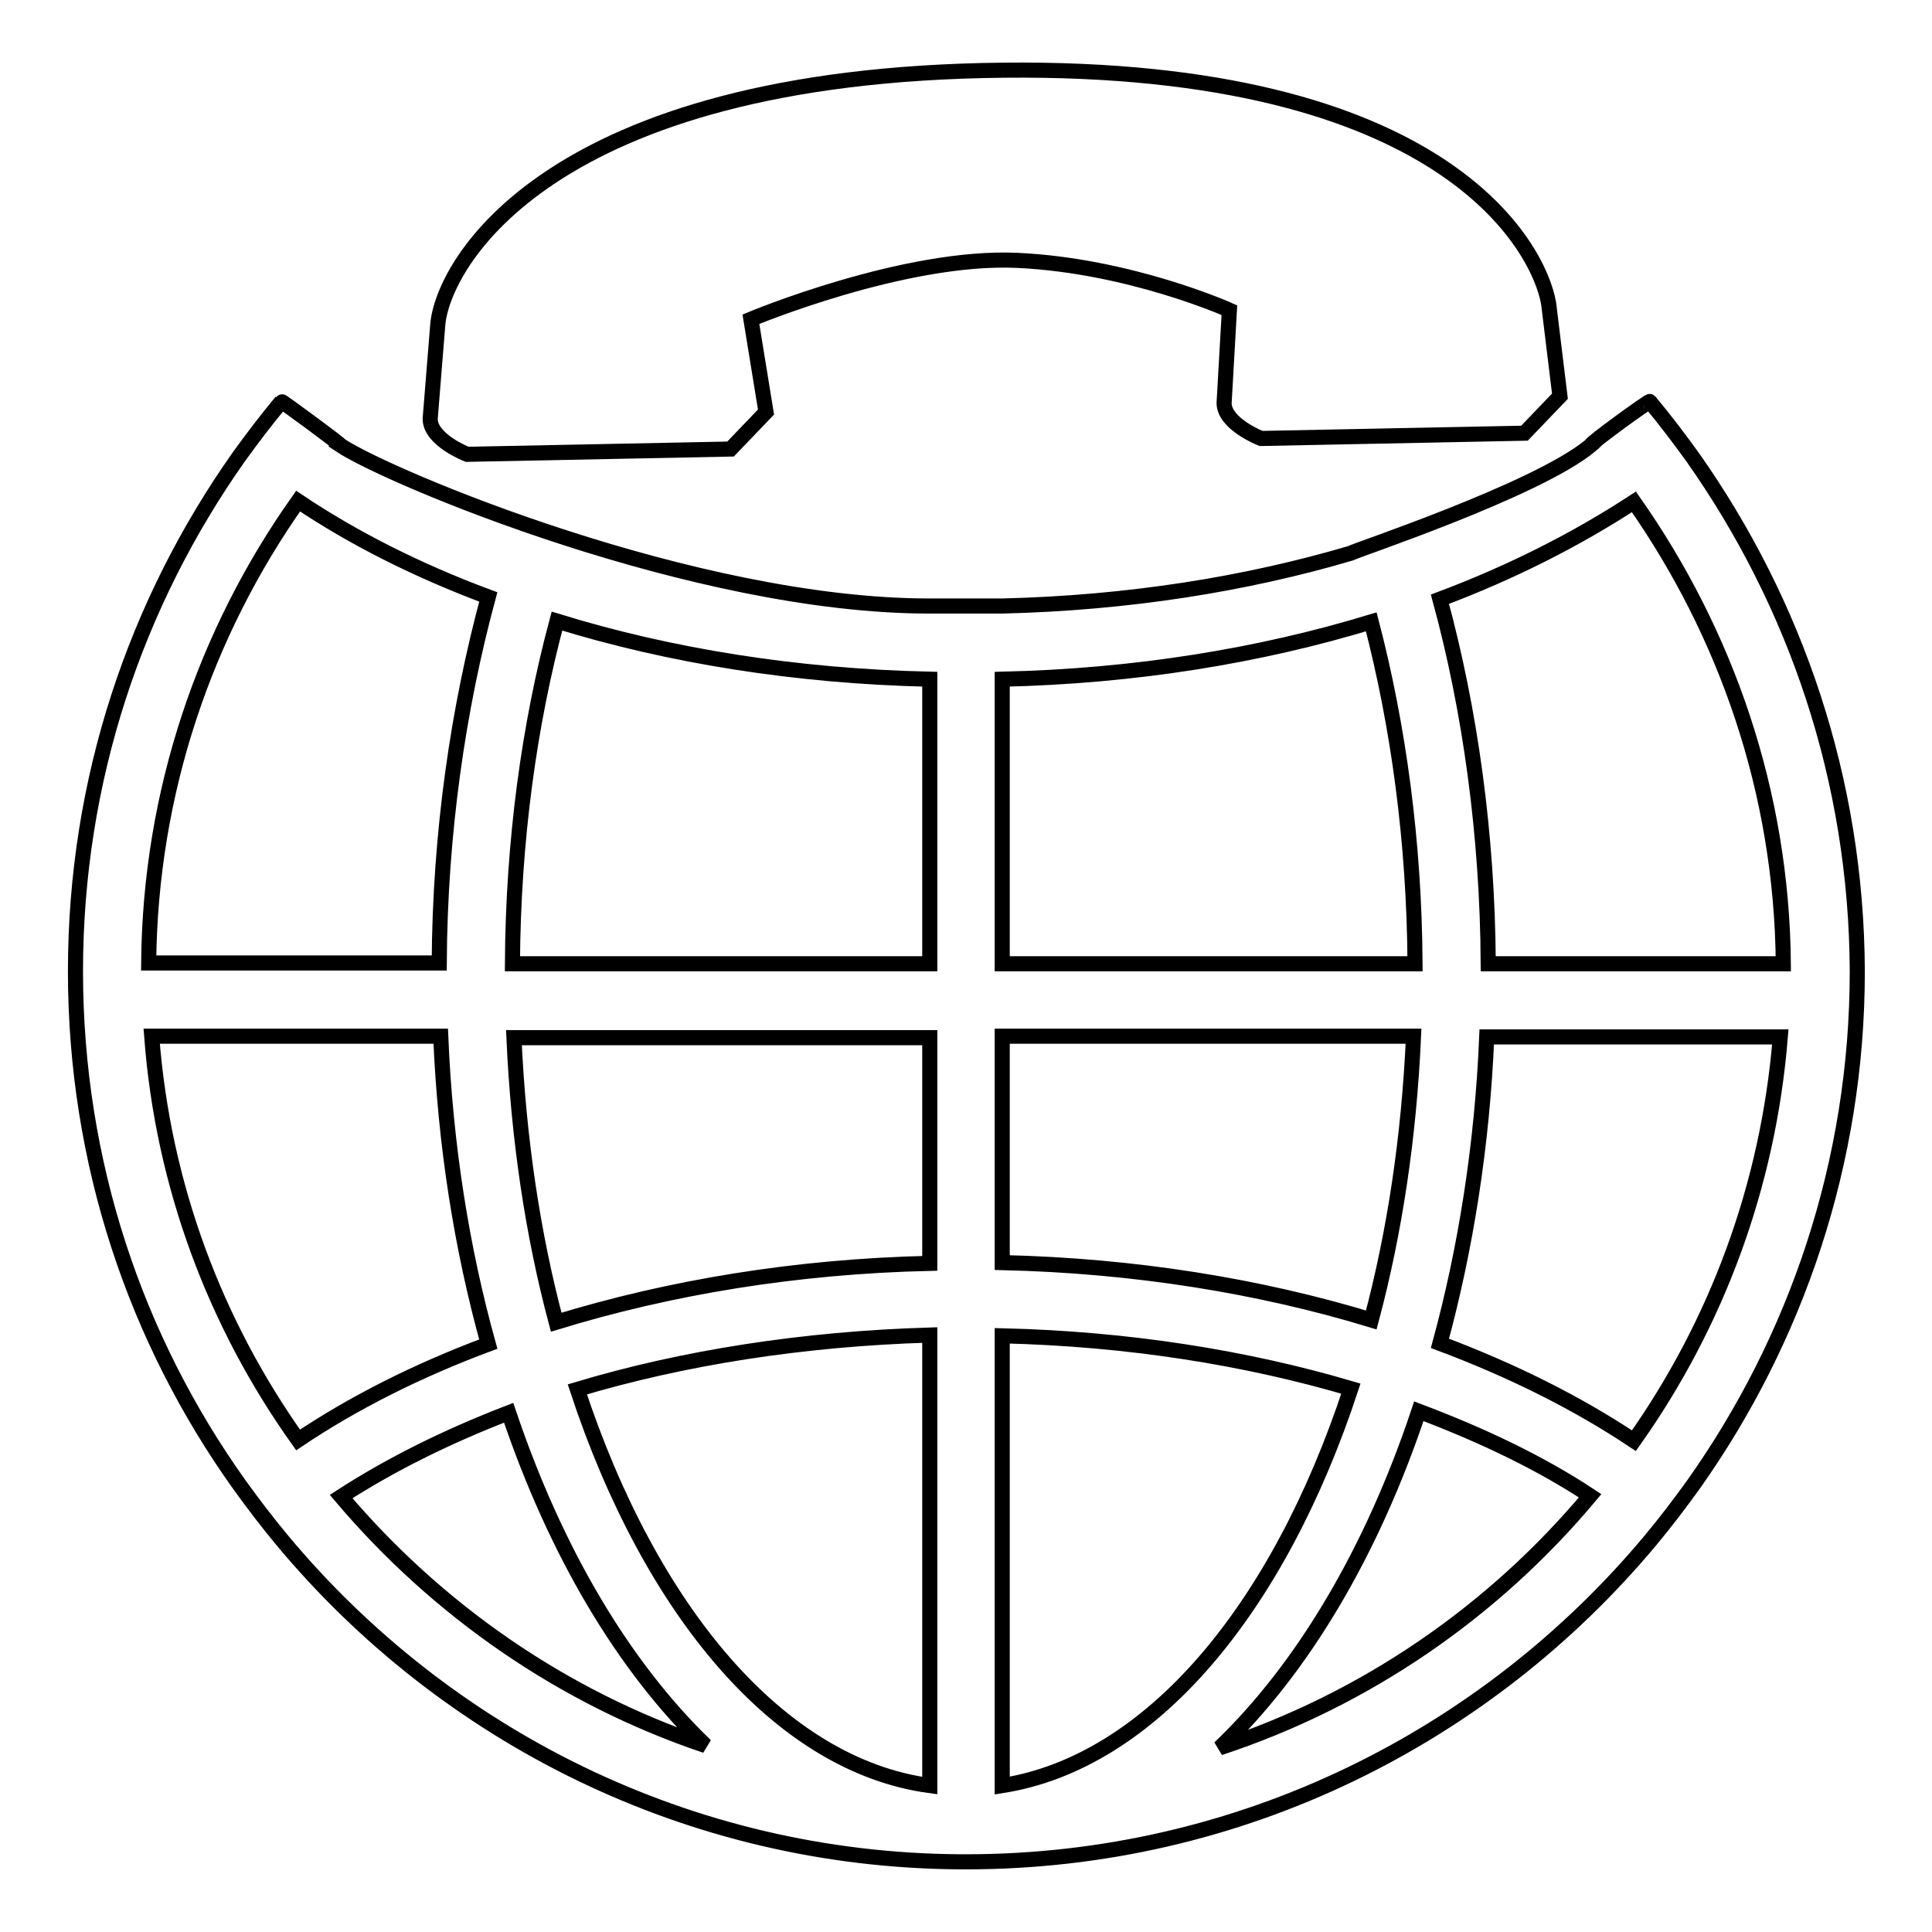 <?xml version="1.0" encoding="utf-8"?>
<!-- Svg Vector Icons : http://www.onlinewebfonts.com/icon -->
<!DOCTYPE svg PUBLIC "-//W3C//DTD SVG 1.1//EN" "http://www.w3.org/Graphics/SVG/1.1/DTD/svg11.dtd">
<svg version="1.1" xmlns="http://www.w3.org/2000/svg" xmlns:xlink="http://www.w3.org/1999/xlink" x="0px" y="0px" viewBox="0 0 256 256" enable-background="new 0 0 256 256" xml:space="preserve">
<g><g><g><g><path stroke-width="2" fill-opacity="0" stroke="#000000"  d="M224.3,60.6c-1.8-2.5-3.7-5-5.7-7.4c-0.1-0.1-8,5.6-7.8,5.8C203.6,65,179,73.1,179,73.3c-13.9,4.1-29.5,6.6-46.2,7h-9.7c-31,0-71.5-17-78-21.3c0.1-0.1-7.8-5.9-7.8-5.8c-2,2.4-3.9,4.9-5.7,7.4C18,79.9,10,103.3,10,128.7s8,48.8,21.7,68c1.8,2.5,3.7,5,5.7,7.4c21.5,25.8,53.8,42.4,89.9,42.6c0.1,0,0.3,0,0.4,0c0,0,0.1,0,0.1,0c0,0,0.1,0,0.2,0c36.4,0,69-16.6,90.7-42.6c2-2.4,3.9-4.9,5.7-7.4c13.6-19.2,21.7-42.7,21.7-68C246,103.3,237.9,79.9,224.3,60.6z M39.5,66.4c7.3,4.9,15.8,9.2,25.2,12.7c-4,14.8-6.4,31.2-6.5,48.5H19.7C19.9,104.9,27.2,83.8,39.5,66.4z M20.1,137.3h38.3c0.6,14.5,2.8,28.2,6.3,40.8c-9.4,3.5-17.9,7.8-25.2,12.7C28.6,175.5,21.6,157.2,20.1,137.3z M45.2,198.3c6.5-4.2,13.9-7.9,22.2-11.1c6.2,18.4,15.2,33.6,26.1,44.1C74.5,224.9,57.9,213.3,45.2,198.3z M123.2,236.6c-19.9-2.7-37-23.1-46.7-52.5c14-4.2,29.9-6.7,46.7-7.2V236.6z M123.2,167.4c-17.8,0.4-34.5,3.2-49.5,7.8c-3.1-11.6-5-24.3-5.6-37.7h55.1L123.2,167.4L123.2,167.4z M123.2,127.7H67.9c0.1-16.3,2.2-31.6,5.9-45.4c14.9,4.6,31.6,7.3,49.4,7.7L123.2,127.7L123.2,127.7z M216.5,66.5c12.2,17.4,19.6,38.4,19.8,61.2h-39.1c-0.1-17.2-2.4-33.6-6.4-48.3C200.4,75.8,209,71.4,216.5,66.5z M132.8,90c17.6-0.4,34.1-3.1,48.9-7.6c3.6,13.8,5.7,29.1,5.8,45.3h-54.7V90z M132.8,137.3h54.5c-0.6,13.4-2.5,26-5.6,37.6c-14.8-4.5-31.4-7.2-48.9-7.6V137.3z M132.8,236.6V177c16.7,0.4,32.3,2.9,46.2,7C169.4,213.2,152.5,233.5,132.8,236.6z M161.6,231.6c11-10.5,20.2-26,26.4-44.6c8.5,3.2,16.2,6.9,22.7,11.2C197.9,213.5,181,225.2,161.6,231.6z M216.5,190.9c-7.5-5-16.1-9.3-25.7-12.9c3.4-12.5,5.6-26.2,6.2-40.6h38.9C234.3,157.2,227.4,175.5,216.5,190.9z"/><path stroke-width="2" fill-opacity="0" stroke="#000000"  d="M61.9,60.2L61.9,60.2l34.9-0.7l4.7-4.9l-2-12.3c0,0,20.3-8.5,35.3-7.8c15,0.7,28.1,6.6,28.1,6.6l-0.7,12.3h0c0,2.8,4.9,4.7,4.9,4.7h0l34.9-0.7l4.7-4.9l-1.5-12.3c-1.3-7.5-13.9-31.5-72.2-30.9c-60.5,0.6-74.4,25.8-75,33.8L57,55.5l0,0C57,58.3,61.9,60.2,61.9,60.2z"/></g></g><g></g><g></g><g></g><g></g><g></g><g></g><g></g><g></g><g></g><g></g><g></g><g></g><g></g><g></g><g></g></g></g>
</svg>